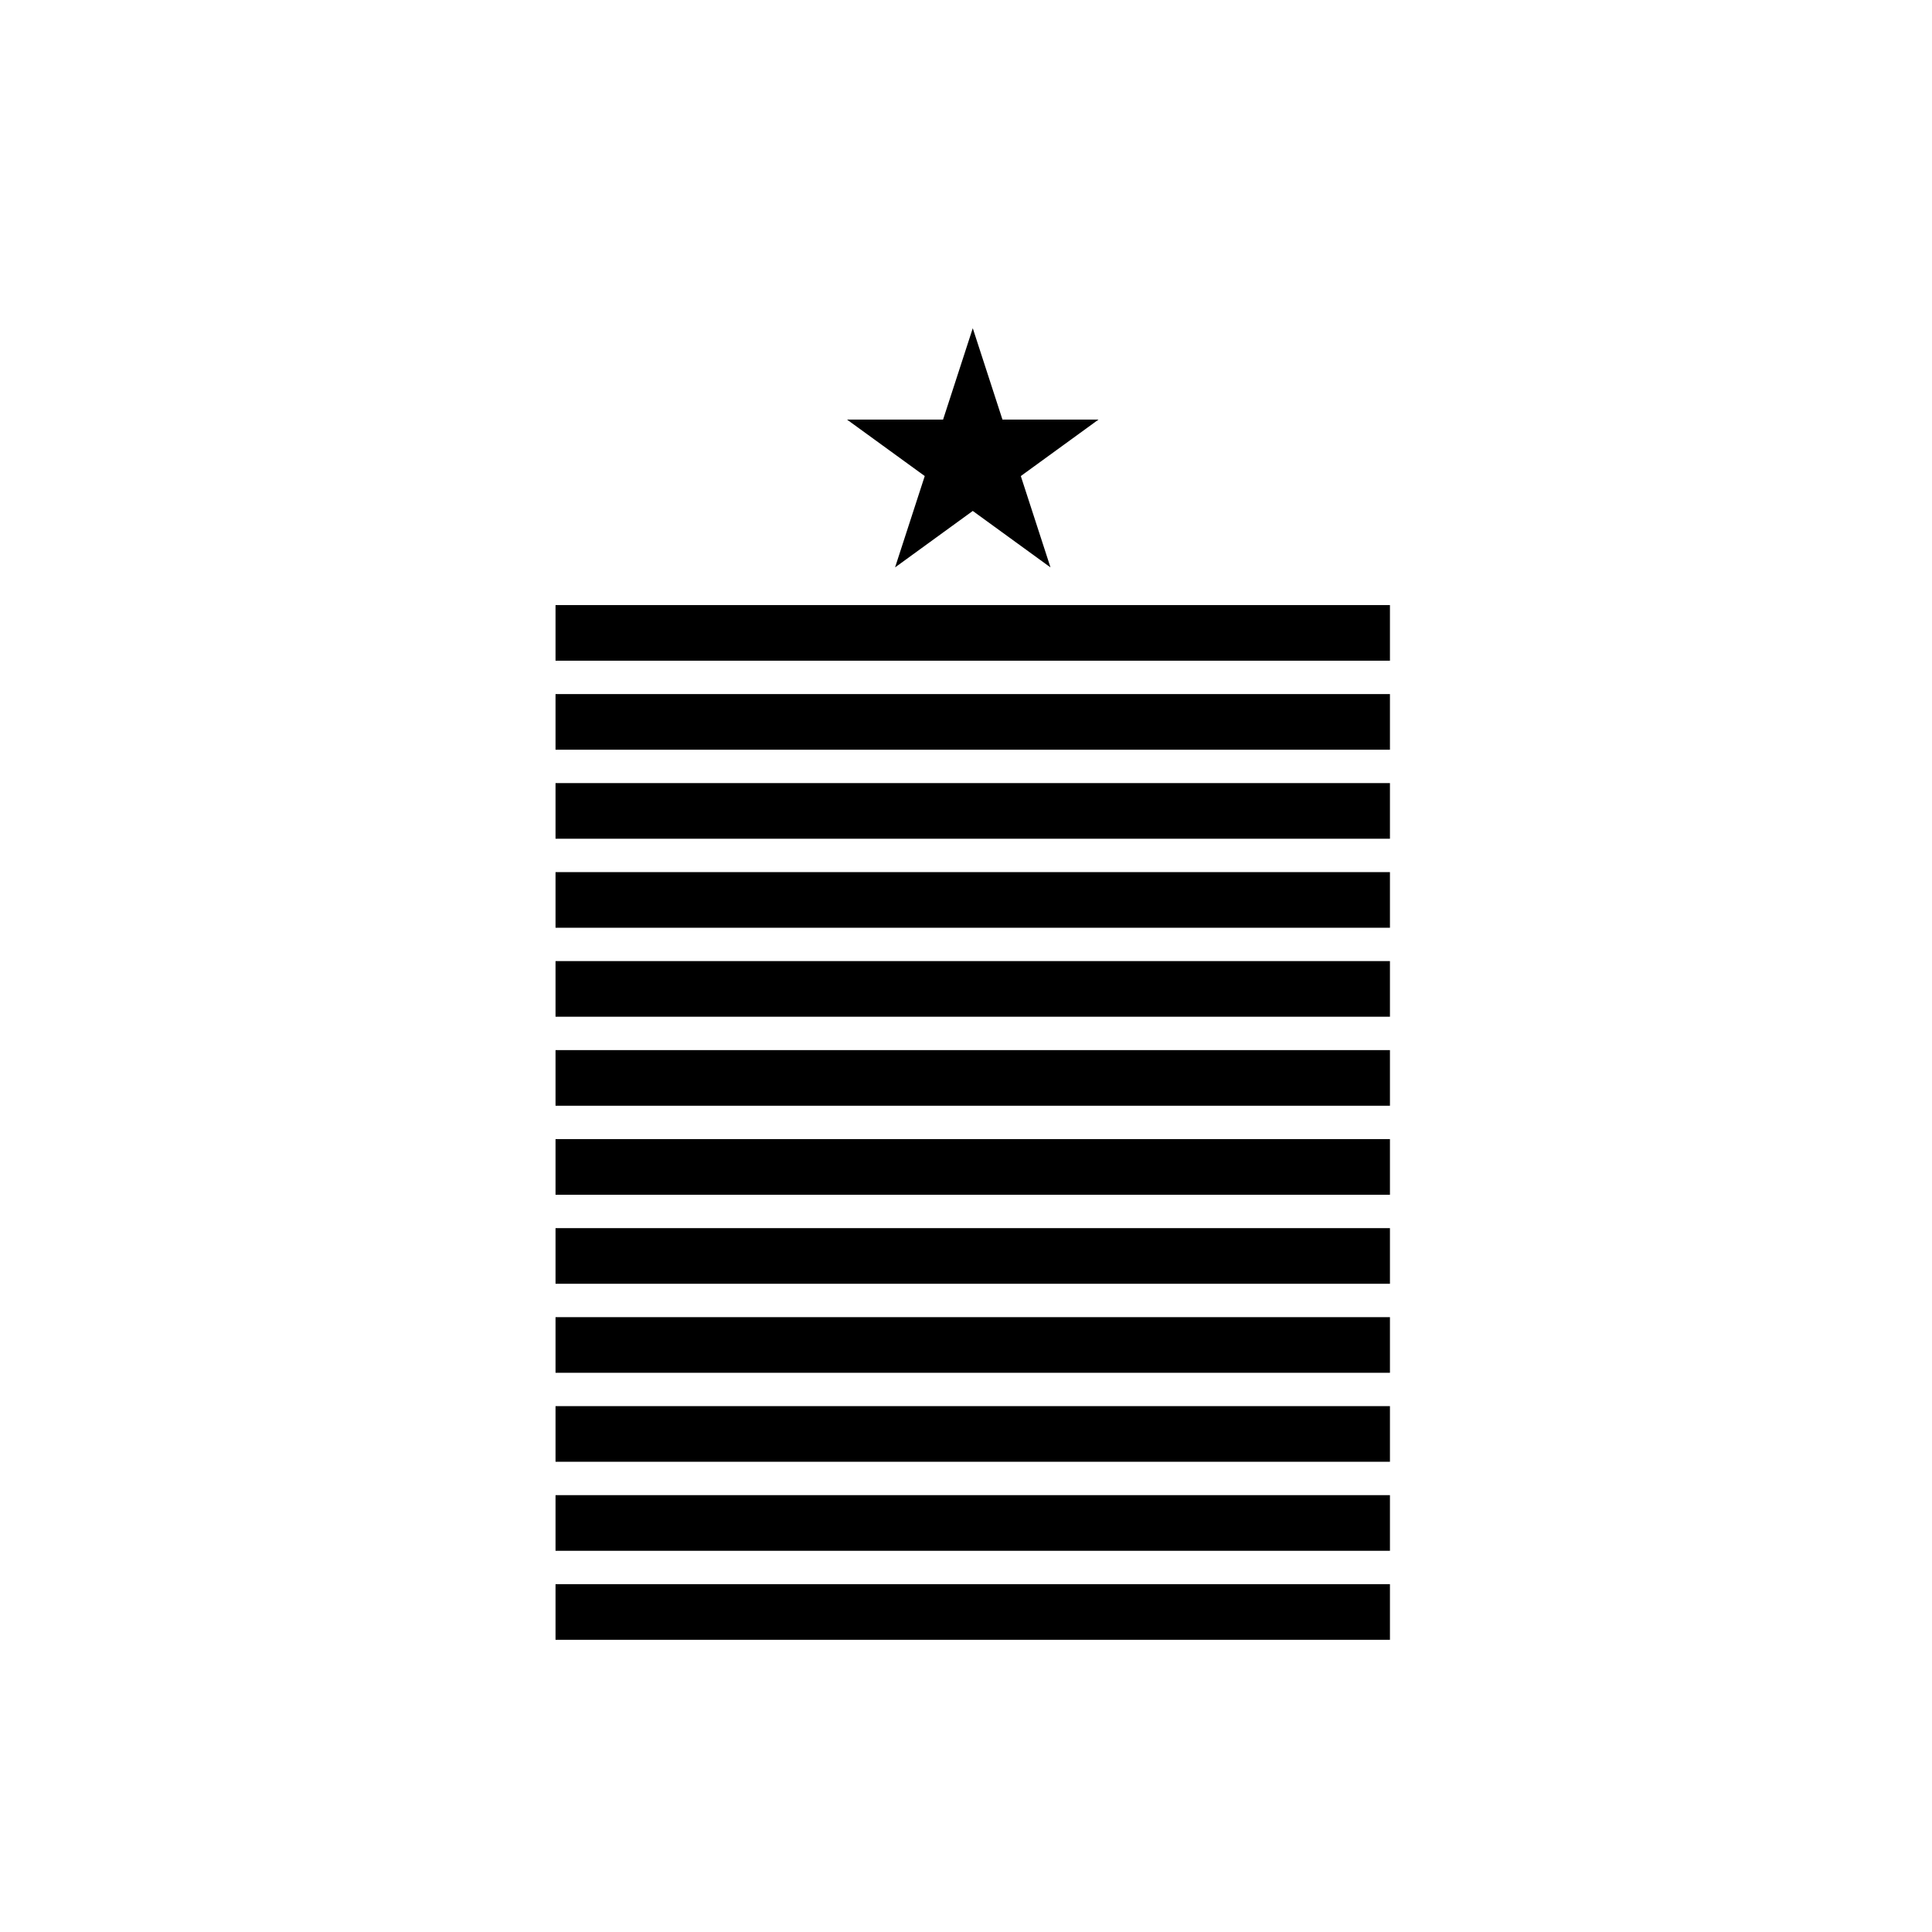 <?xml version="1.0" encoding="UTF-8"?>
<!-- Uploaded to: ICON Repo, www.iconrepo.com, Generator: ICON Repo Mixer Tools -->
<svg fill="#000000" width="800px" height="800px" version="1.1" viewBox="144 144 512 512" xmlns="http://www.w3.org/2000/svg">
 <g>
  <path d="m291.22 304.35h221.13v14.742h-221.13z"/>
  <path d="m291.22 327.94h221.13v14.742h-221.13z"/>
  <path d="m291.22 351.53h221.13v14.742h-221.13z"/>
  <path d="m291.22 375.12h221.13v14.742h-221.13z"/>
  <path d="m291.22 398.7h221.13v14.742h-221.13z"/>
  <path d="m291.22 422.29h221.13v14.742h-221.13z"/>
  <path d="m291.22 445.88h221.13v14.742h-221.13z"/>
  <path d="m291.22 469.47h221.13v14.742h-221.13z"/>
  <path d="m291.22 493.06h221.13v14.742h-221.13z"/>
  <path d="m291.22 516.64h221.13v14.742h-221.13z"/>
  <path d="m291.22 540.23h221.13v14.746h-221.13z"/>
  <path d="m291.22 563.82h221.13v14.742h-221.13z"/>
  <path d="m381.2 294.37 20.594-14.965 20.598 14.965-7.867-24.211 20.594-14.965h-25.457l-7.867-24.215-7.867 24.215h-25.465l20.605 14.965z"/>
 </g>
</svg>